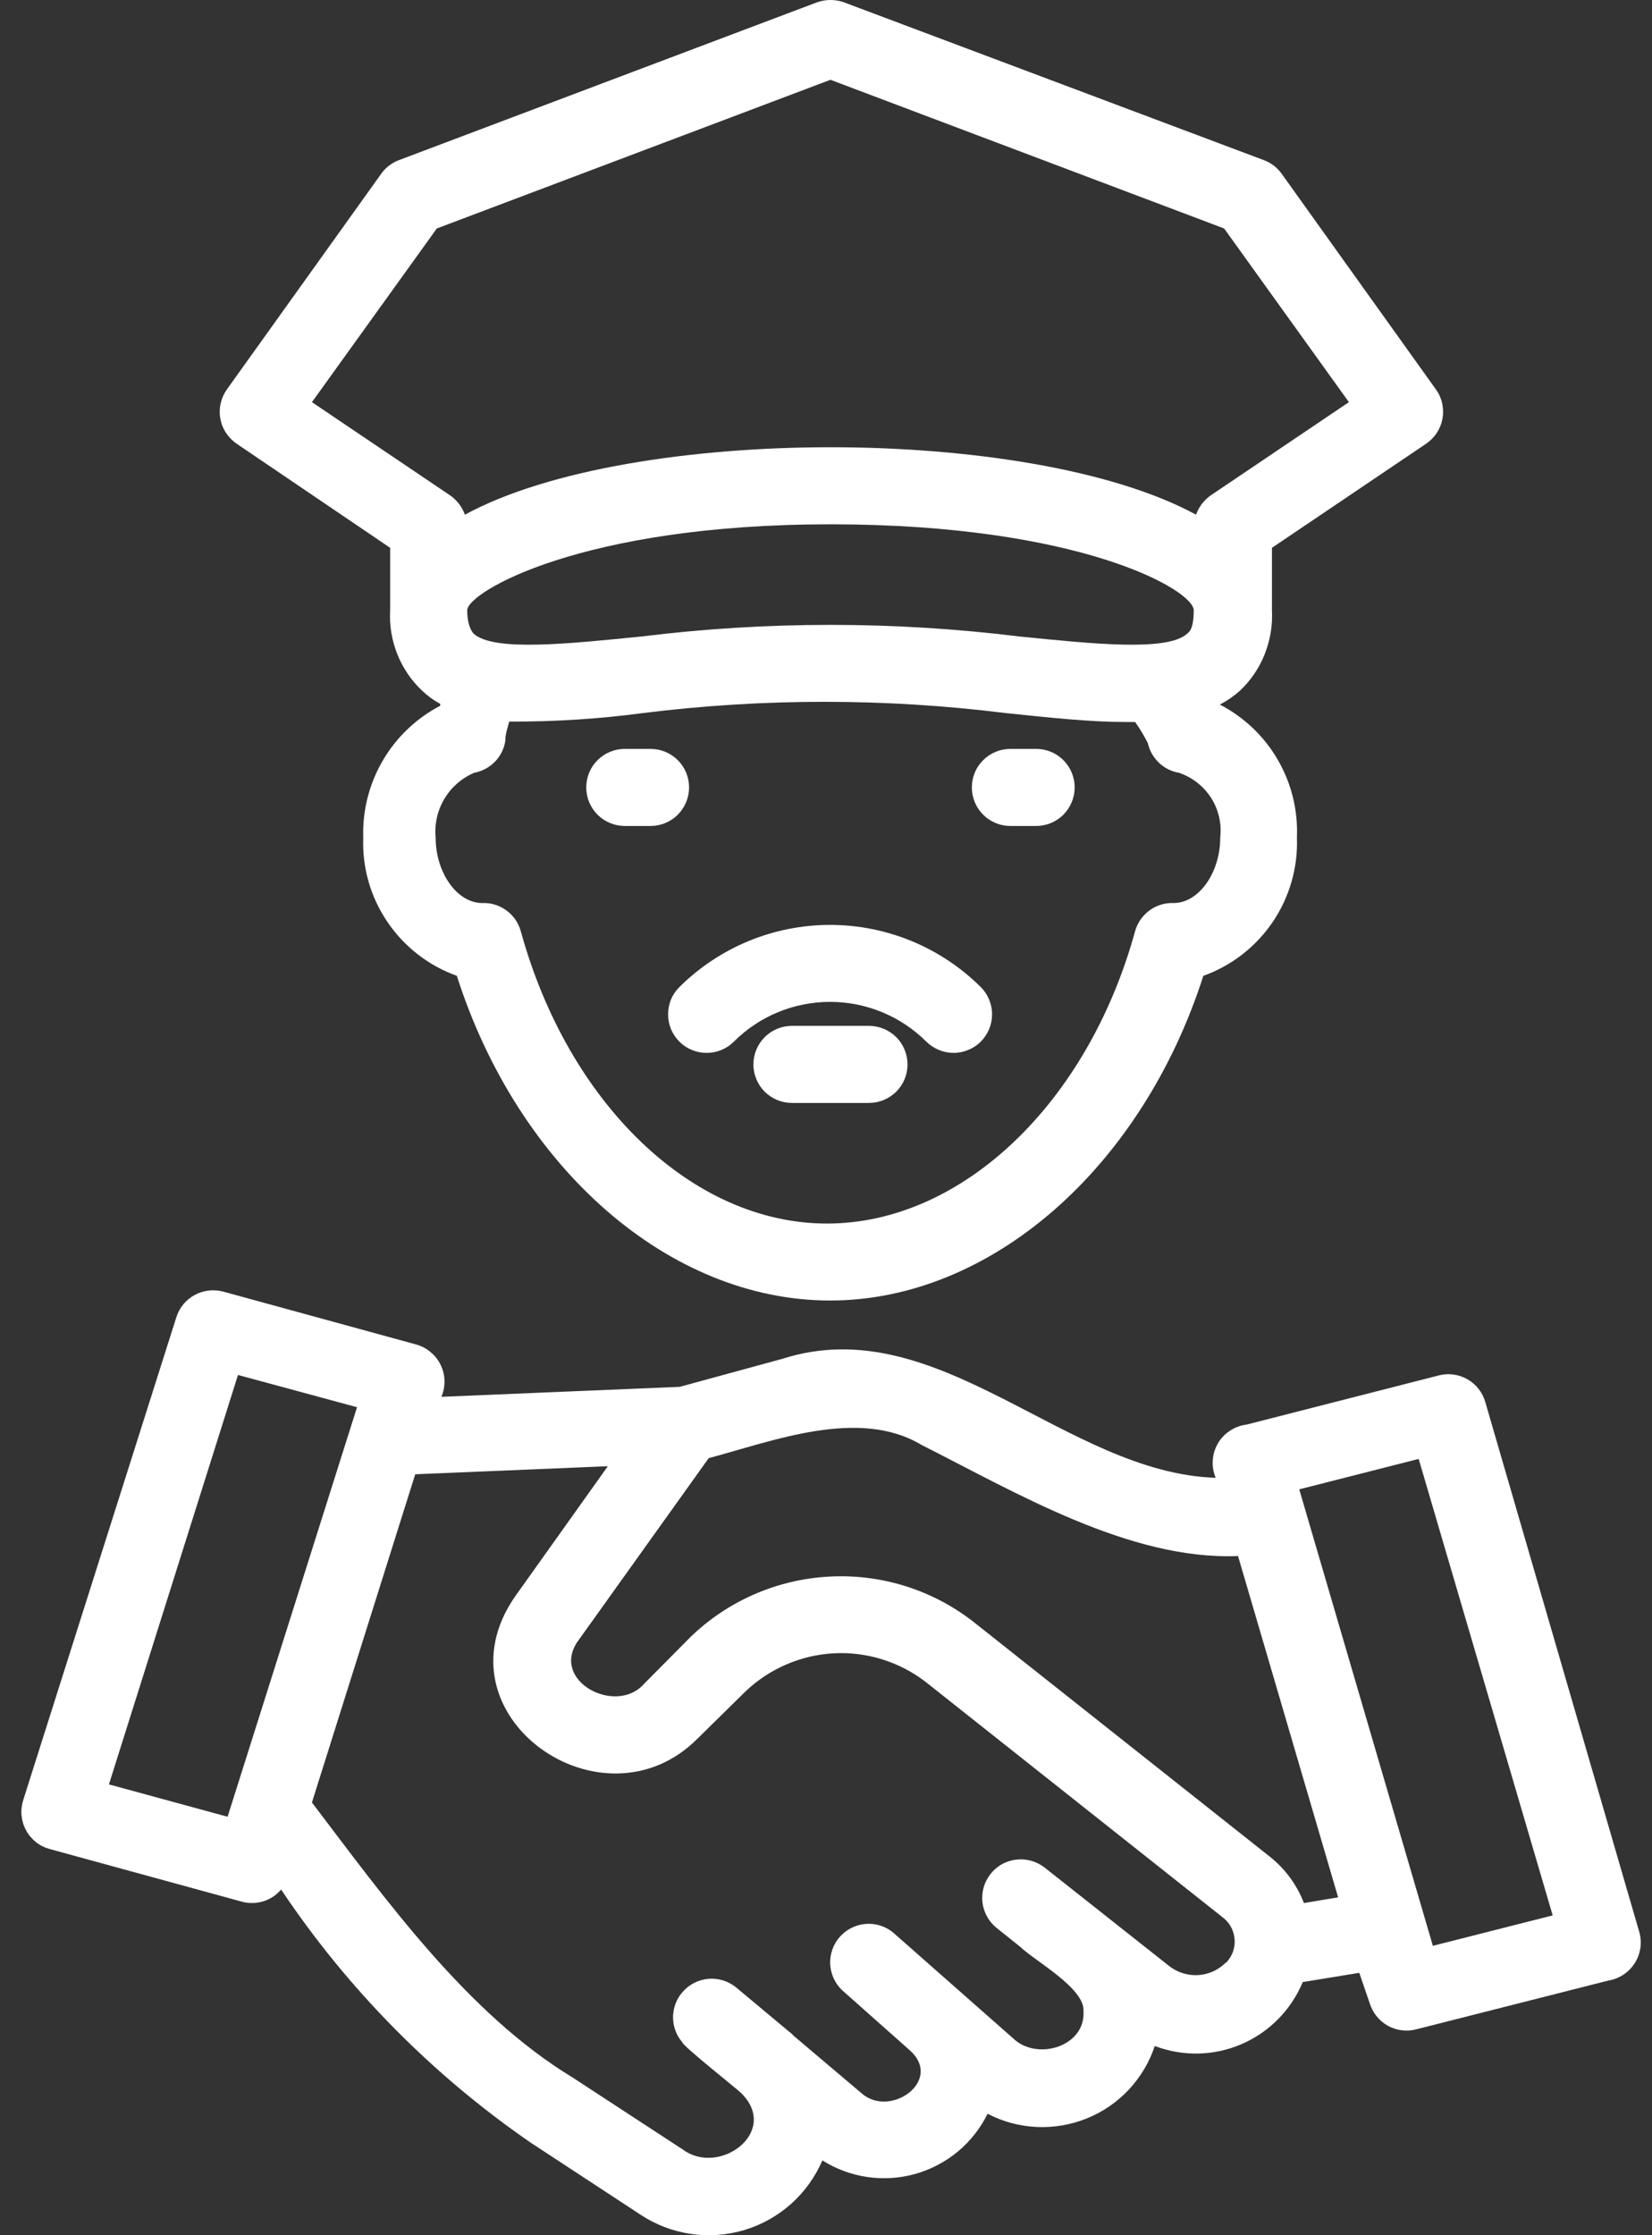 <svg width="17" height="23" viewBox="0 0 17 23" fill="none" xmlns="http://www.w3.org/2000/svg">
<rect x="0" y="0" width="17" height="23" fill="#333333" stroke="none"/>
<g id="Group 2">
<path id="Vector" d="M16.87 19.883L15.284 14.425C15.256 14.327 15.19 14.244 15.102 14.193C15.013 14.142 14.908 14.127 14.809 14.152L12.827 14.659C12.766 14.666 12.708 14.688 12.657 14.722C12.606 14.755 12.563 14.8 12.532 14.854C12.502 14.906 12.483 14.966 12.48 15.027C12.476 15.088 12.486 15.149 12.51 15.206C10.968 15.158 9.656 13.47 8.054 13.981L6.996 14.27L4.542 14.373C4.565 14.321 4.575 14.265 4.574 14.208C4.573 14.151 4.559 14.095 4.534 14.044C4.51 13.993 4.474 13.948 4.43 13.912C4.387 13.875 4.335 13.849 4.281 13.834L2.299 13.291C2.2 13.264 2.094 13.276 2.004 13.325C1.914 13.373 1.846 13.455 1.815 13.553L0.241 18.516C0.224 18.567 0.217 18.622 0.221 18.676C0.226 18.73 0.241 18.783 0.267 18.831C0.292 18.879 0.328 18.921 0.37 18.955C0.413 18.989 0.462 19.013 0.515 19.027L2.497 19.57C2.568 19.588 2.643 19.585 2.713 19.563C2.783 19.541 2.845 19.499 2.893 19.443C3.577 20.466 4.449 21.35 5.462 22.048L6.592 22.789C6.747 22.892 6.923 22.959 7.107 22.986C7.291 23.014 7.479 23 7.658 22.947C7.836 22.894 8.001 22.802 8.14 22.678C8.279 22.554 8.389 22.401 8.463 22.23C8.603 22.319 8.761 22.377 8.926 22.401C9.091 22.425 9.259 22.414 9.42 22.369C9.58 22.323 9.729 22.245 9.857 22.139C9.985 22.032 10.089 21.9 10.163 21.75C10.32 21.832 10.492 21.878 10.668 21.886C10.845 21.894 11.021 21.864 11.184 21.798C11.348 21.732 11.495 21.631 11.616 21.502C11.736 21.373 11.828 21.22 11.883 21.053C12.173 21.163 12.494 21.156 12.778 21.033C13.062 20.91 13.287 20.681 13.406 20.395L13.988 20.3L14.095 20.613C14.125 20.71 14.191 20.793 14.279 20.843C14.368 20.893 14.472 20.907 14.571 20.882L16.553 20.379C16.608 20.37 16.66 20.349 16.706 20.319C16.752 20.288 16.792 20.248 16.822 20.201C16.852 20.155 16.871 20.102 16.88 20.048C16.888 19.993 16.885 19.937 16.87 19.883ZM1.121 18.361L2.449 14.148L3.674 14.48L2.342 18.694L1.121 18.361ZM12.617 20.192C12.541 20.269 12.44 20.316 12.333 20.323C12.226 20.33 12.119 20.298 12.034 20.232L10.75 19.217C10.709 19.185 10.662 19.161 10.612 19.147C10.562 19.133 10.509 19.129 10.458 19.135C10.406 19.141 10.356 19.157 10.31 19.182C10.265 19.208 10.225 19.242 10.193 19.283C10.128 19.365 10.098 19.47 10.11 19.575C10.122 19.679 10.176 19.775 10.258 19.84L10.496 20.03C10.647 20.177 11.166 20.458 11.15 20.696C11.17 21.061 10.671 21.207 10.429 20.977L9.188 19.883C9.108 19.819 9.007 19.788 8.905 19.797C8.804 19.806 8.709 19.854 8.642 19.93C8.574 20.007 8.539 20.107 8.543 20.209C8.548 20.311 8.591 20.407 8.665 20.478L9.37 21.104C9.703 21.413 9.16 21.798 8.867 21.54L8.165 20.946C8.154 20.932 8.141 20.92 8.126 20.91L7.575 20.45C7.494 20.384 7.39 20.352 7.287 20.362C7.183 20.372 7.087 20.422 7.02 20.502C6.959 20.573 6.926 20.664 6.926 20.757C6.926 20.851 6.959 20.942 7.02 21.013C7.02 21.049 7.598 21.505 7.63 21.54C8.026 21.937 7.404 22.396 7.028 22.119L5.894 21.378C4.808 20.72 3.963 19.538 3.21 18.547L4.273 15.17L6.255 15.087L5.295 16.435C4.463 17.652 6.203 18.877 7.182 17.886L7.674 17.402C7.92 17.169 8.241 17.031 8.579 17.012C8.918 16.994 9.251 17.097 9.521 17.303L12.577 19.725C12.613 19.751 12.643 19.785 12.665 19.823C12.687 19.862 12.7 19.905 12.704 19.949C12.709 19.993 12.703 20.038 12.689 20.08C12.674 20.122 12.651 20.16 12.621 20.192H12.617ZM13.77 19.523L13.418 19.582C13.346 19.395 13.226 19.231 13.069 19.106L10.012 16.684C9.59 16.357 9.064 16.193 8.53 16.223C7.997 16.252 7.491 16.472 7.107 16.843L6.627 17.327C6.342 17.652 5.668 17.303 5.941 16.895L7.293 15.004C7.951 14.829 8.839 14.48 9.485 14.869C10.444 15.352 11.626 16.058 12.74 16.011L13.77 19.523ZM14.745 20.022L13.37 15.325L14.599 15.012L15.978 19.709L14.745 20.022Z" fill="white"/>
<path id="Vector_2" d="M4.015 5.637V6.279C4.006 6.433 4.031 6.586 4.088 6.73C4.145 6.873 4.232 7.002 4.344 7.107C4.4 7.161 4.462 7.206 4.53 7.242C4.53 7.242 4.53 7.242 4.53 7.262C4.284 7.391 4.079 7.586 3.939 7.826C3.799 8.066 3.729 8.34 3.738 8.618C3.726 8.926 3.813 9.231 3.987 9.487C4.16 9.742 4.41 9.937 4.701 10.041C5.335 12.023 6.889 13.382 8.542 13.382C10.195 13.382 11.749 12.019 12.383 10.041C12.674 9.937 12.924 9.742 13.097 9.487C13.27 9.231 13.358 8.926 13.346 8.618C13.358 8.338 13.29 8.061 13.149 7.818C13.009 7.576 12.802 7.379 12.553 7.25C12.628 7.211 12.697 7.163 12.76 7.107C12.871 7.002 12.959 6.873 13.015 6.73C13.072 6.586 13.097 6.433 13.089 6.279V5.637L14.674 4.567C14.718 4.537 14.756 4.499 14.785 4.455C14.814 4.411 14.834 4.361 14.844 4.309C14.853 4.257 14.852 4.203 14.841 4.151C14.83 4.1 14.808 4.051 14.777 4.008L13.192 1.792C13.146 1.727 13.083 1.677 13.009 1.649L8.685 0.024C8.595 -0.008 8.497 -0.008 8.407 0.024L4.102 1.649C4.029 1.677 3.965 1.727 3.92 1.792L2.334 4.008C2.304 4.051 2.282 4.1 2.271 4.151C2.259 4.203 2.258 4.257 2.268 4.309C2.277 4.361 2.297 4.411 2.326 4.455C2.356 4.499 2.393 4.537 2.437 4.567L4.015 5.637ZM8.546 5.395C11.118 5.395 12.284 6.073 12.284 6.279C12.284 6.485 12.232 6.505 12.216 6.521C12.01 6.707 11.237 6.624 10.488 6.549C9.198 6.39 7.894 6.39 6.604 6.549C5.854 6.624 5.081 6.707 4.875 6.521C4.875 6.521 4.808 6.461 4.808 6.279C4.808 6.097 5.973 5.395 8.546 5.395ZM11.812 7.647C11.829 7.724 11.869 7.794 11.926 7.848C11.983 7.903 12.055 7.939 12.133 7.952C12.269 7.998 12.385 8.089 12.463 8.21C12.54 8.331 12.573 8.475 12.557 8.618C12.557 8.982 12.335 9.292 12.078 9.292C11.989 9.288 11.901 9.315 11.829 9.368C11.758 9.42 11.705 9.495 11.681 9.581C11.194 11.353 9.898 12.59 8.51 12.59C7.123 12.59 5.846 11.353 5.359 9.581C5.335 9.495 5.283 9.42 5.211 9.368C5.139 9.315 5.051 9.288 4.962 9.292C4.705 9.292 4.483 8.982 4.483 8.618C4.47 8.479 4.501 8.34 4.573 8.22C4.644 8.1 4.751 8.007 4.879 7.952C4.96 7.937 5.035 7.897 5.092 7.839C5.15 7.78 5.188 7.704 5.2 7.623C5.2 7.551 5.224 7.488 5.24 7.425C5.701 7.427 6.162 7.398 6.619 7.337C7.857 7.183 9.108 7.183 10.345 7.337C10.809 7.385 11.218 7.429 11.57 7.429H11.681C11.73 7.498 11.774 7.571 11.812 7.647ZM4.495 2.351L8.546 0.821L12.597 2.351L13.881 4.138L12.458 5.098C12.389 5.147 12.336 5.216 12.308 5.296C11.44 4.824 9.961 4.602 8.546 4.602C7.131 4.602 5.652 4.824 4.784 5.296C4.755 5.216 4.703 5.147 4.633 5.098L3.21 4.138L4.495 2.351Z" fill="white"/>
<path id="Vector_3" d="M6.992 10.156C6.955 10.193 6.925 10.236 6.905 10.285C6.885 10.333 6.875 10.385 6.875 10.437C6.875 10.489 6.885 10.541 6.905 10.59C6.925 10.638 6.955 10.682 6.992 10.719C7.066 10.793 7.167 10.834 7.271 10.834C7.376 10.834 7.477 10.793 7.551 10.719C7.814 10.456 8.17 10.309 8.542 10.309C8.913 10.309 9.27 10.456 9.533 10.719C9.57 10.755 9.614 10.784 9.662 10.804C9.71 10.824 9.762 10.834 9.814 10.834C9.866 10.834 9.917 10.823 9.965 10.803C10.014 10.783 10.057 10.754 10.094 10.717C10.13 10.68 10.16 10.636 10.179 10.588C10.199 10.54 10.209 10.488 10.209 10.436C10.209 10.384 10.198 10.332 10.178 10.284C10.158 10.236 10.129 10.193 10.092 10.156C9.68 9.747 9.123 9.517 8.542 9.517C7.961 9.517 7.404 9.747 6.992 10.156Z" fill="white"/>
<path id="Vector_4" d="M8.942 10.556H8.149C8.044 10.556 7.943 10.598 7.869 10.672C7.795 10.747 7.753 10.847 7.753 10.953C7.753 11.058 7.795 11.159 7.869 11.233C7.943 11.307 8.044 11.349 8.149 11.349H8.942C9.047 11.349 9.148 11.307 9.223 11.233C9.297 11.159 9.339 11.058 9.339 10.953C9.339 10.847 9.297 10.747 9.223 10.672C9.148 10.598 9.047 10.556 8.942 10.556Z" fill="white"/>
<path id="Vector_5" d="M7.091 8.102C7.091 7.997 7.049 7.896 6.975 7.822C6.901 7.748 6.8 7.706 6.695 7.706H6.429C6.324 7.706 6.223 7.748 6.149 7.822C6.074 7.896 6.033 7.997 6.033 8.102C6.033 8.208 6.074 8.308 6.149 8.383C6.223 8.457 6.324 8.499 6.429 8.499H6.695C6.8 8.499 6.901 8.457 6.975 8.383C7.049 8.308 7.091 8.208 7.091 8.102Z" fill="white"/>
<path id="Vector_6" d="M10.663 7.706H10.397C10.292 7.706 10.191 7.748 10.117 7.822C10.042 7.896 10.001 7.997 10.001 8.102C10.001 8.208 10.042 8.308 10.117 8.383C10.191 8.457 10.292 8.499 10.397 8.499H10.663C10.768 8.499 10.869 8.457 10.943 8.383C11.017 8.308 11.059 8.208 11.059 8.102C11.059 7.997 11.017 7.896 10.943 7.822C10.869 7.748 10.768 7.706 10.663 7.706Z" fill="white"/>
</g>
</svg>
